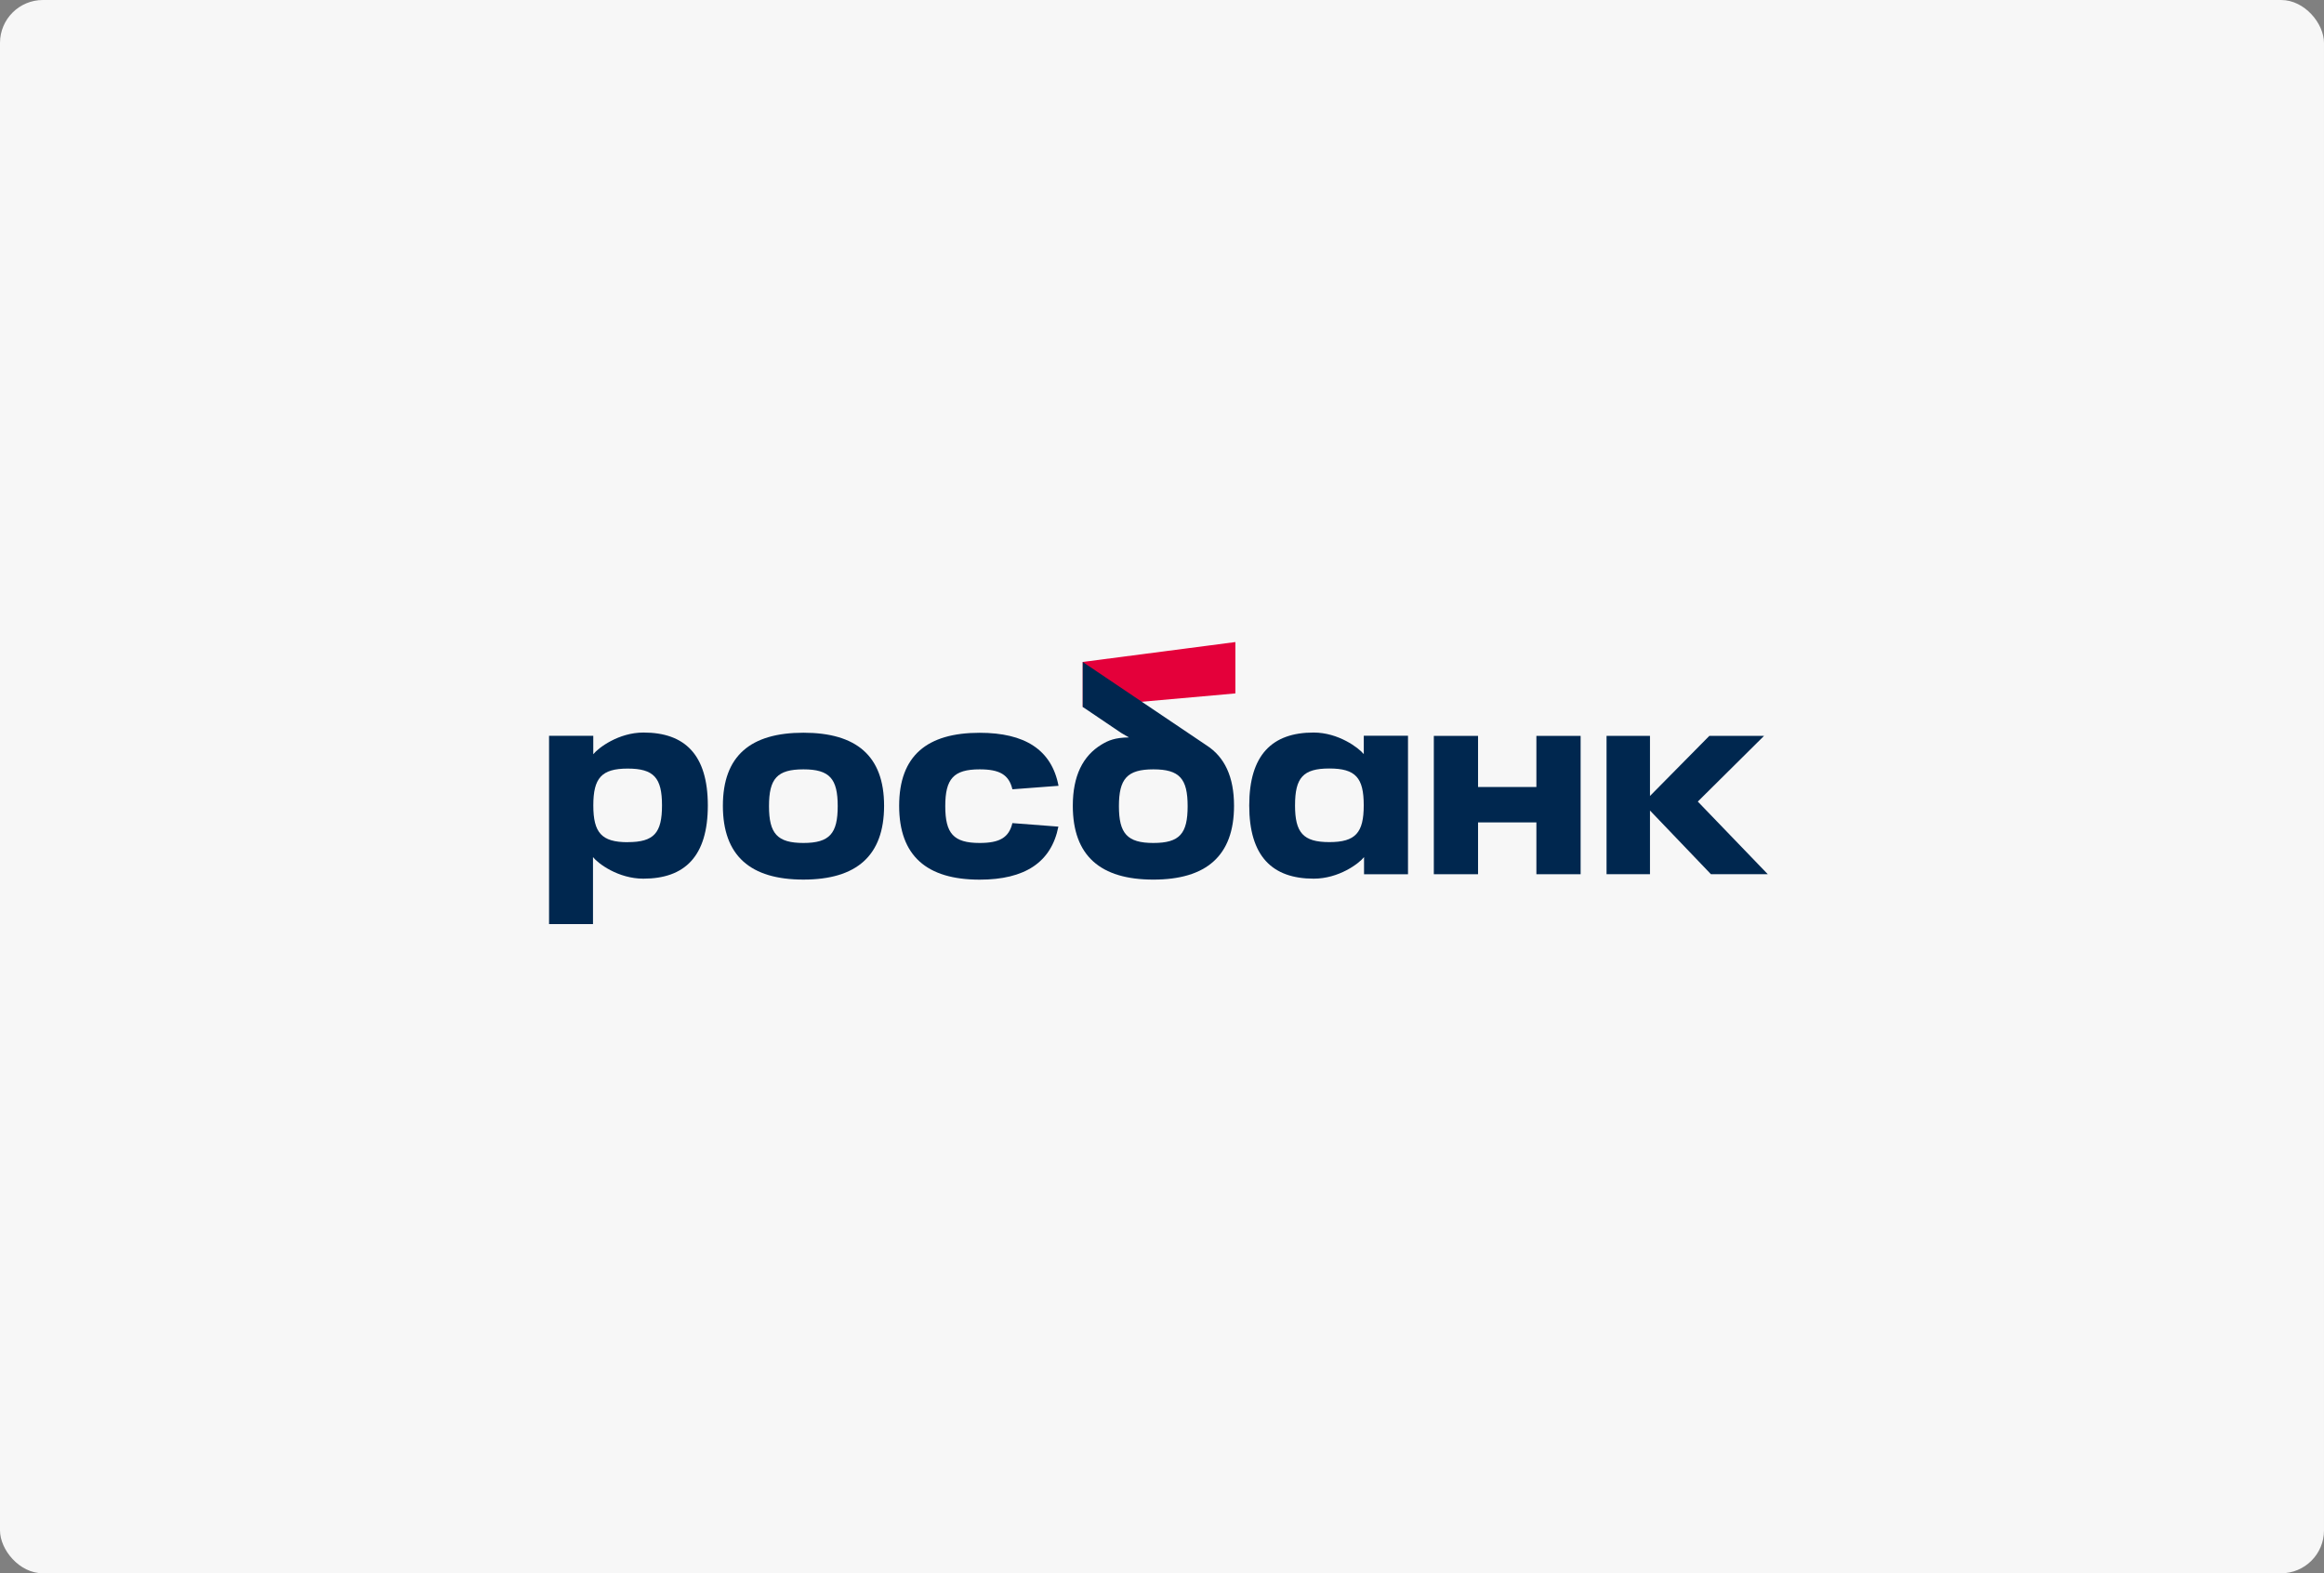 <?xml version="1.0" encoding="UTF-8"?> <svg xmlns="http://www.w3.org/2000/svg" width="325" height="220" viewBox="0 0 325 220" fill="none"><rect x="0" y="0" width="325" height="220" fill="#808080" stroke="none"/><rect width="325" height="220" rx="6" fill="#F7F7F7"></rect><g clip-path="url(#clip0_141_281)"><path d="M172.761 89.781L151.416 92.562V98.864L172.761 96.963V89.781Z" fill="#E4003A"></path><path d="M89.987 102.434C86.502 102.434 83.669 104.579 82.967 105.467V102.893H76.783V129.219H82.928V119.855C83.65 120.762 86.463 122.868 89.967 122.868C95.783 122.868 98.986 119.72 98.986 112.636C98.986 105.552 95.787 102.434 89.987 102.434ZM87.785 117.769C84.124 117.769 82.972 116.441 82.972 112.621C82.972 108.802 84.115 107.474 87.785 107.474C91.456 107.474 92.578 108.782 92.578 112.621C92.578 116.46 91.473 117.76 87.785 117.76V117.769Z" fill="#00274F"></path><path d="M107.541 112.729C107.541 116.553 108.685 117.876 112.355 117.876C116.025 117.876 117.15 116.546 117.15 112.729C117.15 108.911 116.042 107.581 112.355 107.581C108.667 107.581 107.541 108.885 107.541 112.729ZM101.092 112.673C101.092 105.666 104.995 102.46 112.355 102.46C119.715 102.46 123.635 105.666 123.635 112.673C123.635 119.68 119.758 122.997 112.355 122.997C104.952 122.997 101.092 119.679 101.092 112.673Z" fill="#00274F"></path><path d="M141.578 115.099C141.095 117.121 139.803 117.876 137.003 117.876C133.341 117.876 132.191 116.546 132.191 112.729C132.191 108.911 133.341 107.581 137.003 107.581C139.803 107.581 141.095 108.334 141.58 110.37L148.029 109.883C147.066 104.821 143.29 102.469 137.003 102.469C129.643 102.469 125.742 105.675 125.742 112.682C125.742 119.688 129.619 123.006 137.003 123.006C143.286 123.006 147.023 120.604 148.009 115.592L141.578 115.099Z" fill="#00274F"></path><path d="M168.721 104.221L151.417 92.569V98.855L156.813 102.501L157.874 103.118C155.936 103.142 155.007 103.534 154.075 104.096C151.41 105.698 150.027 108.516 150.027 112.675C150.027 119.682 153.905 122.999 161.29 122.999C168.676 122.999 172.573 119.681 172.573 112.675C172.573 108.62 171.255 105.846 168.721 104.221ZM161.29 117.876C157.629 117.876 156.476 116.546 156.476 112.728C156.476 108.911 157.62 107.581 161.29 107.581C164.961 107.581 166.085 108.885 166.085 112.728C166.085 116.572 164.98 117.876 161.29 117.876Z" fill="#00274F"></path><path d="M174.699 112.636C174.699 119.714 177.898 122.868 183.718 122.868C187.22 122.868 190.033 120.762 190.755 119.855V122.249H196.902V102.88H190.718V105.454C190.012 104.579 187.179 102.434 183.697 102.434C177.896 102.434 174.699 105.572 174.699 112.636ZM181.105 112.608C181.105 108.765 182.21 107.461 185.9 107.461C189.59 107.461 190.712 108.769 190.712 112.608C190.712 116.447 189.568 117.756 185.9 117.756C182.232 117.756 181.103 116.432 181.103 112.608H181.105Z" fill="#00274F"></path><path d="M214.857 102.902V110.05H206.698V102.902H200.514V122.247H206.698V115H214.857V122.247H221.043V102.902H214.857Z" fill="#00274F"></path><path d="M247.217 122.244L237.43 112.087L246.692 102.902H239.041L230.742 111.305V102.902H224.668V122.244H230.742V113.338L239.267 122.244H247.217Z" fill="#00274F"></path></g><defs><clipPath id="clip0_141_281"><rect width="172" height="41" fill="white" transform="translate(76 89)"></rect></clipPath></defs></svg> 